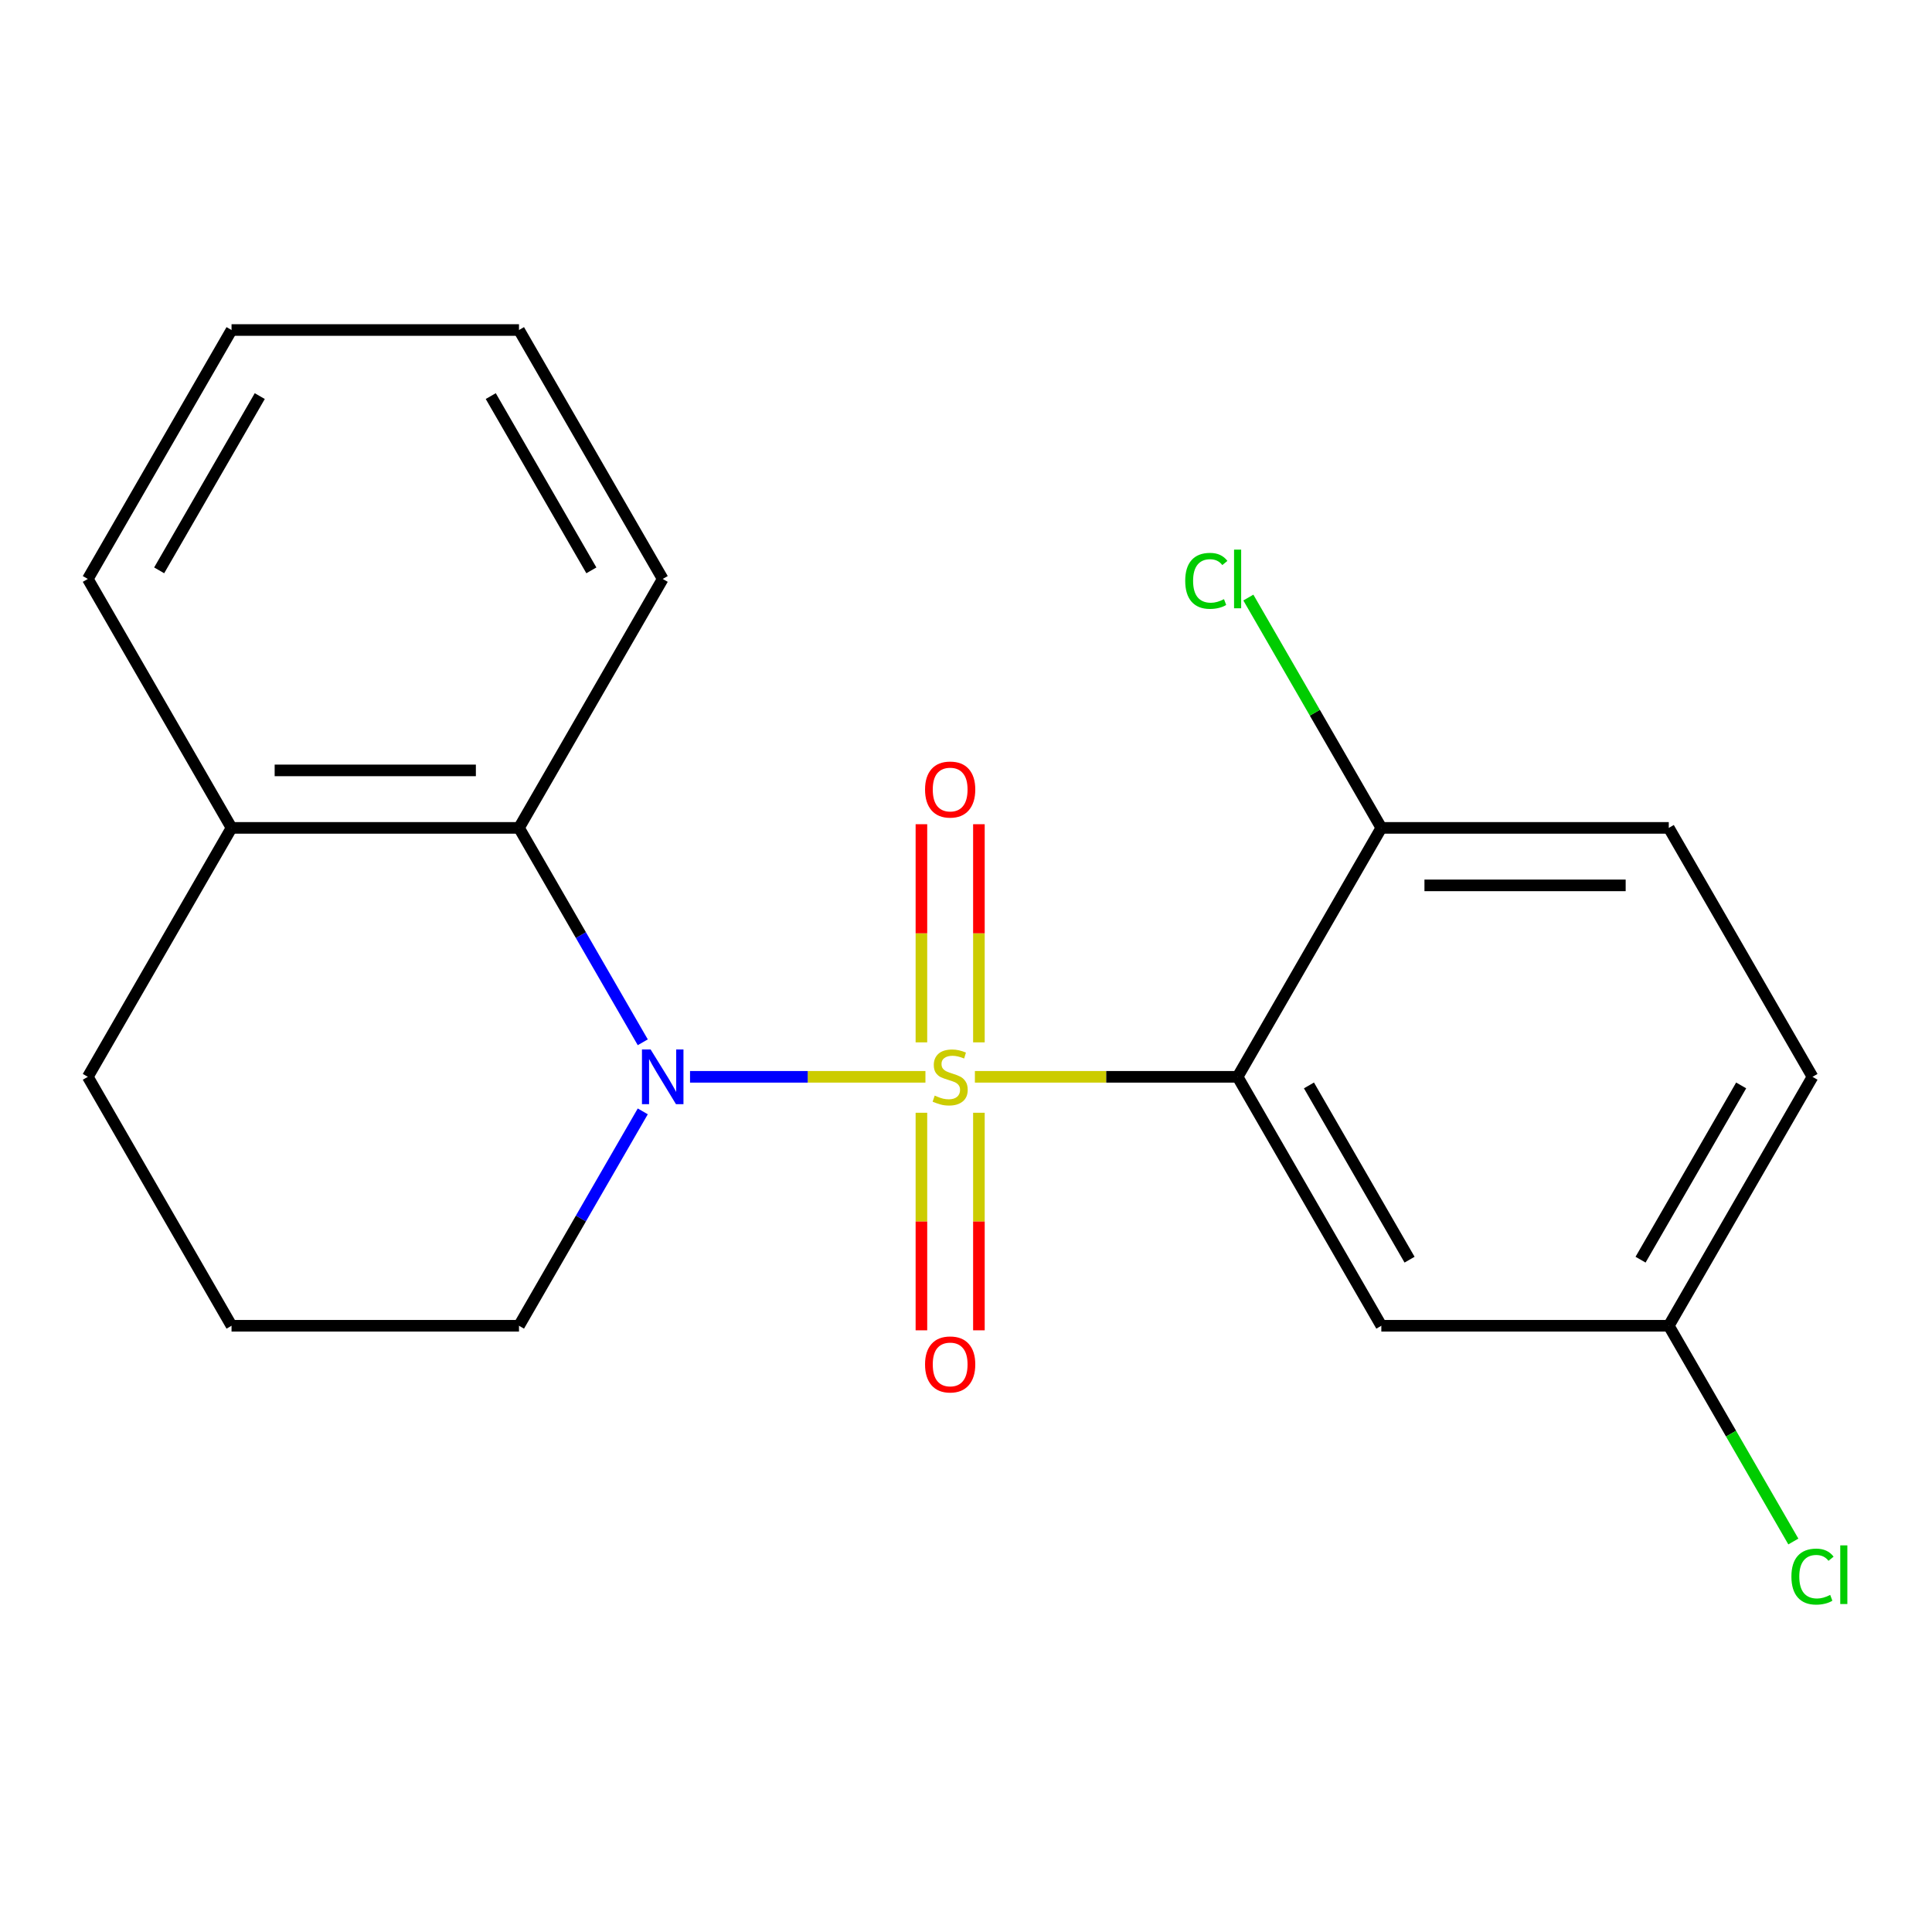 <?xml version='1.0' encoding='iso-8859-1'?>
<svg version='1.1' baseProfile='full'
              xmlns='http://www.w3.org/2000/svg'
                      xmlns:rdkit='http://www.rdkit.org/xml'
                      xmlns:xlink='http://www.w3.org/1999/xlink'
                  xml:space='preserve'
width='1000px' height='1000px' viewBox='0 0 1000 1000'>
<!-- END OF HEADER -->
<rect style='opacity:1.0;fill:#FFFFFF;stroke:none' width='1000' height='1000' x='0' y='0'> </rect>
<path class='bond-0' d='M 479.003,557.363 L 418.081,557.363' style='fill:none;fill-rule:evenodd;stroke:#CCCC00;stroke-width:6px;stroke-linecap:butt;stroke-linejoin:miter;stroke-opacity:1' />
<path class='bond-0' d='M 418.081,557.363 L 357.16,557.363' style='fill:none;fill-rule:evenodd;stroke:#0000FF;stroke-width:6px;stroke-linecap:butt;stroke-linejoin:miter;stroke-opacity:1' />
<path class='bond-1' d='M 504.602,557.363 L 572.594,557.363' style='fill:none;fill-rule:evenodd;stroke:#CCCC00;stroke-width:6px;stroke-linecap:butt;stroke-linejoin:miter;stroke-opacity:1' />
<path class='bond-1' d='M 572.594,557.363 L 640.585,557.363' style='fill:none;fill-rule:evenodd;stroke:#000000;stroke-width:6px;stroke-linecap:butt;stroke-linejoin:miter;stroke-opacity:1' />
<path class='bond-4' d='M 506.681,539.524 L 506.681,483.069' style='fill:none;fill-rule:evenodd;stroke:#CCCC00;stroke-width:6px;stroke-linecap:butt;stroke-linejoin:miter;stroke-opacity:1' />
<path class='bond-4' d='M 506.681,483.069 L 506.681,426.614' style='fill:none;fill-rule:evenodd;stroke:#FF0000;stroke-width:6px;stroke-linecap:butt;stroke-linejoin:miter;stroke-opacity:1' />
<path class='bond-4' d='M 476.924,539.524 L 476.924,483.069' style='fill:none;fill-rule:evenodd;stroke:#CCCC00;stroke-width:6px;stroke-linecap:butt;stroke-linejoin:miter;stroke-opacity:1' />
<path class='bond-4' d='M 476.924,483.069 L 476.924,426.614' style='fill:none;fill-rule:evenodd;stroke:#FF0000;stroke-width:6px;stroke-linecap:butt;stroke-linejoin:miter;stroke-opacity:1' />
<path class='bond-5' d='M 476.924,575.963 L 476.924,632.267' style='fill:none;fill-rule:evenodd;stroke:#CCCC00;stroke-width:6px;stroke-linecap:butt;stroke-linejoin:miter;stroke-opacity:1' />
<path class='bond-5' d='M 476.924,632.267 L 476.924,688.572' style='fill:none;fill-rule:evenodd;stroke:#FF0000;stroke-width:6px;stroke-linecap:butt;stroke-linejoin:miter;stroke-opacity:1' />
<path class='bond-5' d='M 506.681,575.963 L 506.681,632.267' style='fill:none;fill-rule:evenodd;stroke:#CCCC00;stroke-width:6px;stroke-linecap:butt;stroke-linejoin:miter;stroke-opacity:1' />
<path class='bond-5' d='M 506.681,632.267 L 506.681,688.572' style='fill:none;fill-rule:evenodd;stroke:#FF0000;stroke-width:6px;stroke-linecap:butt;stroke-linejoin:miter;stroke-opacity:1' />
<path class='bond-2' d='M 332.697,539.484 L 300.663,483.999' style='fill:none;fill-rule:evenodd;stroke:#0000FF;stroke-width:6px;stroke-linecap:butt;stroke-linejoin:miter;stroke-opacity:1' />
<path class='bond-2' d='M 300.663,483.999 L 268.629,428.514' style='fill:none;fill-rule:evenodd;stroke:#000000;stroke-width:6px;stroke-linecap:butt;stroke-linejoin:miter;stroke-opacity:1' />
<path class='bond-10' d='M 332.697,575.243 L 300.663,630.728' style='fill:none;fill-rule:evenodd;stroke:#0000FF;stroke-width:6px;stroke-linecap:butt;stroke-linejoin:miter;stroke-opacity:1' />
<path class='bond-10' d='M 300.663,630.728 L 268.629,686.213' style='fill:none;fill-rule:evenodd;stroke:#000000;stroke-width:6px;stroke-linecap:butt;stroke-linejoin:miter;stroke-opacity:1' />
<path class='bond-3' d='M 640.585,557.363 L 714.977,686.213' style='fill:none;fill-rule:evenodd;stroke:#000000;stroke-width:6px;stroke-linecap:butt;stroke-linejoin:miter;stroke-opacity:1' />
<path class='bond-3' d='M 677.514,561.813 L 729.588,652.007' style='fill:none;fill-rule:evenodd;stroke:#000000;stroke-width:6px;stroke-linecap:butt;stroke-linejoin:miter;stroke-opacity:1' />
<path class='bond-6' d='M 640.585,557.363 L 714.977,428.514' style='fill:none;fill-rule:evenodd;stroke:#000000;stroke-width:6px;stroke-linecap:butt;stroke-linejoin:miter;stroke-opacity:1' />
<path class='bond-7' d='M 268.629,428.514 L 119.846,428.514' style='fill:none;fill-rule:evenodd;stroke:#000000;stroke-width:6px;stroke-linecap:butt;stroke-linejoin:miter;stroke-opacity:1' />
<path class='bond-7' d='M 246.311,398.757 L 142.163,398.757' style='fill:none;fill-rule:evenodd;stroke:#000000;stroke-width:6px;stroke-linecap:butt;stroke-linejoin:miter;stroke-opacity:1' />
<path class='bond-14' d='M 268.629,428.514 L 343.02,299.664' style='fill:none;fill-rule:evenodd;stroke:#000000;stroke-width:6px;stroke-linecap:butt;stroke-linejoin:miter;stroke-opacity:1' />
<path class='bond-9' d='M 714.977,686.213 L 863.759,686.213' style='fill:none;fill-rule:evenodd;stroke:#000000;stroke-width:6px;stroke-linecap:butt;stroke-linejoin:miter;stroke-opacity:1' />
<path class='bond-8' d='M 714.977,428.514 L 863.759,428.514' style='fill:none;fill-rule:evenodd;stroke:#000000;stroke-width:6px;stroke-linecap:butt;stroke-linejoin:miter;stroke-opacity:1' />
<path class='bond-8' d='M 737.294,458.27 L 841.442,458.27' style='fill:none;fill-rule:evenodd;stroke:#000000;stroke-width:6px;stroke-linecap:butt;stroke-linejoin:miter;stroke-opacity:1' />
<path class='bond-11' d='M 714.977,428.514 L 680.561,368.904' style='fill:none;fill-rule:evenodd;stroke:#000000;stroke-width:6px;stroke-linecap:butt;stroke-linejoin:miter;stroke-opacity:1' />
<path class='bond-11' d='M 680.561,368.904 L 646.145,309.294' style='fill:none;fill-rule:evenodd;stroke:#00CC00;stroke-width:6px;stroke-linecap:butt;stroke-linejoin:miter;stroke-opacity:1' />
<path class='bond-17' d='M 119.846,428.514 L 45.455,299.664' style='fill:none;fill-rule:evenodd;stroke:#000000;stroke-width:6px;stroke-linecap:butt;stroke-linejoin:miter;stroke-opacity:1' />
<path class='bond-21' d='M 119.846,428.514 L 45.455,557.363' style='fill:none;fill-rule:evenodd;stroke:#000000;stroke-width:6px;stroke-linecap:butt;stroke-linejoin:miter;stroke-opacity:1' />
<path class='bond-12' d='M 863.759,428.514 L 938.151,557.363' style='fill:none;fill-rule:evenodd;stroke:#000000;stroke-width:6px;stroke-linecap:butt;stroke-linejoin:miter;stroke-opacity:1' />
<path class='bond-13' d='M 863.759,686.213 L 895.996,742.048' style='fill:none;fill-rule:evenodd;stroke:#000000;stroke-width:6px;stroke-linecap:butt;stroke-linejoin:miter;stroke-opacity:1' />
<path class='bond-13' d='M 895.996,742.048 L 928.232,797.883' style='fill:none;fill-rule:evenodd;stroke:#00CC00;stroke-width:6px;stroke-linecap:butt;stroke-linejoin:miter;stroke-opacity:1' />
<path class='bond-20' d='M 863.759,686.213 L 938.151,557.363' style='fill:none;fill-rule:evenodd;stroke:#000000;stroke-width:6px;stroke-linecap:butt;stroke-linejoin:miter;stroke-opacity:1' />
<path class='bond-20' d='M 849.148,652.007 L 901.222,561.813' style='fill:none;fill-rule:evenodd;stroke:#000000;stroke-width:6px;stroke-linecap:butt;stroke-linejoin:miter;stroke-opacity:1' />
<path class='bond-15' d='M 268.629,686.213 L 119.846,686.213' style='fill:none;fill-rule:evenodd;stroke:#000000;stroke-width:6px;stroke-linecap:butt;stroke-linejoin:miter;stroke-opacity:1' />
<path class='bond-18' d='M 343.02,299.664 L 268.629,170.815' style='fill:none;fill-rule:evenodd;stroke:#000000;stroke-width:6px;stroke-linecap:butt;stroke-linejoin:miter;stroke-opacity:1' />
<path class='bond-18' d='M 306.091,295.215 L 254.017,205.02' style='fill:none;fill-rule:evenodd;stroke:#000000;stroke-width:6px;stroke-linecap:butt;stroke-linejoin:miter;stroke-opacity:1' />
<path class='bond-16' d='M 119.846,686.213 L 45.455,557.363' style='fill:none;fill-rule:evenodd;stroke:#000000;stroke-width:6px;stroke-linecap:butt;stroke-linejoin:miter;stroke-opacity:1' />
<path class='bond-22' d='M 45.455,299.664 L 119.846,170.815' style='fill:none;fill-rule:evenodd;stroke:#000000;stroke-width:6px;stroke-linecap:butt;stroke-linejoin:miter;stroke-opacity:1' />
<path class='bond-22' d='M 82.383,295.215 L 134.457,205.02' style='fill:none;fill-rule:evenodd;stroke:#000000;stroke-width:6px;stroke-linecap:butt;stroke-linejoin:miter;stroke-opacity:1' />
<path class='bond-19' d='M 268.629,170.815 L 119.846,170.815' style='fill:none;fill-rule:evenodd;stroke:#000000;stroke-width:6px;stroke-linecap:butt;stroke-linejoin:miter;stroke-opacity:1' />
<path  class='atom-0' d='M 483.803 567.083
Q 484.123 567.203, 485.443 567.763
Q 486.763 568.323, 488.203 568.683
Q 489.683 569.003, 491.123 569.003
Q 493.803 569.003, 495.363 567.723
Q 496.923 566.403, 496.923 564.123
Q 496.923 562.563, 496.123 561.603
Q 495.363 560.643, 494.163 560.123
Q 492.963 559.603, 490.963 559.003
Q 488.443 558.243, 486.923 557.523
Q 485.443 556.803, 484.363 555.283
Q 483.323 553.763, 483.323 551.203
Q 483.323 547.643, 485.723 545.443
Q 488.163 543.243, 492.963 543.243
Q 496.243 543.243, 499.963 544.803
L 499.043 547.883
Q 495.643 546.483, 493.083 546.483
Q 490.323 546.483, 488.803 547.643
Q 487.283 548.763, 487.323 550.723
Q 487.323 552.243, 488.083 553.163
Q 488.883 554.083, 490.003 554.603
Q 491.163 555.123, 493.083 555.723
Q 495.643 556.523, 497.163 557.323
Q 498.683 558.123, 499.763 559.763
Q 500.883 561.363, 500.883 564.123
Q 500.883 568.043, 498.243 570.163
Q 495.643 572.243, 491.283 572.243
Q 488.763 572.243, 486.843 571.683
Q 484.963 571.163, 482.723 570.243
L 483.803 567.083
' fill='#CCCC00'/>
<path  class='atom-1' d='M 336.76 543.203
L 346.04 558.203
Q 346.96 559.683, 348.44 562.363
Q 349.92 565.043, 350 565.203
L 350 543.203
L 353.76 543.203
L 353.76 571.523
L 349.88 571.523
L 339.92 555.123
Q 338.76 553.203, 337.52 551.003
Q 336.32 548.803, 335.96 548.123
L 335.96 571.523
L 332.28 571.523
L 332.28 543.203
L 336.76 543.203
' fill='#0000FF'/>
<path  class='atom-5' d='M 478.803 408.661
Q 478.803 401.861, 482.163 398.061
Q 485.523 394.261, 491.803 394.261
Q 498.083 394.261, 501.443 398.061
Q 504.803 401.861, 504.803 408.661
Q 504.803 415.541, 501.403 419.461
Q 498.003 423.341, 491.803 423.341
Q 485.563 423.341, 482.163 419.461
Q 478.803 415.581, 478.803 408.661
M 491.803 420.141
Q 496.123 420.141, 498.443 417.261
Q 500.803 414.341, 500.803 408.661
Q 500.803 403.101, 498.443 400.301
Q 496.123 397.461, 491.803 397.461
Q 487.483 397.461, 485.123 400.261
Q 482.803 403.061, 482.803 408.661
Q 482.803 414.381, 485.123 417.261
Q 487.483 420.141, 491.803 420.141
' fill='#FF0000'/>
<path  class='atom-6' d='M 478.803 706.226
Q 478.803 699.426, 482.163 695.626
Q 485.523 691.826, 491.803 691.826
Q 498.083 691.826, 501.443 695.626
Q 504.803 699.426, 504.803 706.226
Q 504.803 713.106, 501.403 717.026
Q 498.003 720.906, 491.803 720.906
Q 485.563 720.906, 482.163 717.026
Q 478.803 713.146, 478.803 706.226
M 491.803 717.706
Q 496.123 717.706, 498.443 714.826
Q 500.803 711.906, 500.803 706.226
Q 500.803 700.666, 498.443 697.866
Q 496.123 695.026, 491.803 695.026
Q 487.483 695.026, 485.123 697.826
Q 482.803 700.626, 482.803 706.226
Q 482.803 711.946, 485.123 714.826
Q 487.483 717.706, 491.803 717.706
' fill='#FF0000'/>
<path  class='atom-12' d='M 613.465 300.644
Q 613.465 293.604, 616.745 289.924
Q 620.065 286.204, 626.345 286.204
Q 632.185 286.204, 635.305 290.324
L 632.665 292.484
Q 630.385 289.484, 626.345 289.484
Q 622.065 289.484, 619.785 292.364
Q 617.545 295.204, 617.545 300.644
Q 617.545 306.244, 619.865 309.124
Q 622.225 312.004, 626.785 312.004
Q 629.905 312.004, 633.545 310.124
L 634.665 313.124
Q 633.185 314.084, 630.945 314.644
Q 628.705 315.204, 626.225 315.204
Q 620.065 315.204, 616.745 311.444
Q 613.465 307.684, 613.465 300.644
' fill='#00CC00'/>
<path  class='atom-12' d='M 638.745 284.484
L 642.425 284.484
L 642.425 314.844
L 638.745 314.844
L 638.745 284.484
' fill='#00CC00'/>
<path  class='atom-14' d='M 927.231 816.043
Q 927.231 809.003, 930.511 805.323
Q 933.831 801.603, 940.111 801.603
Q 945.951 801.603, 949.071 805.723
L 946.431 807.883
Q 944.151 804.883, 940.111 804.883
Q 935.831 804.883, 933.551 807.763
Q 931.311 810.603, 931.311 816.043
Q 931.311 821.643, 933.631 824.523
Q 935.991 827.403, 940.551 827.403
Q 943.671 827.403, 947.311 825.523
L 948.431 828.523
Q 946.951 829.483, 944.711 830.043
Q 942.471 830.603, 939.991 830.603
Q 933.831 830.603, 930.511 826.843
Q 927.231 823.083, 927.231 816.043
' fill='#00CC00'/>
<path  class='atom-14' d='M 952.511 799.883
L 956.191 799.883
L 956.191 830.243
L 952.511 830.243
L 952.511 799.883
' fill='#00CC00'/>
</svg>
